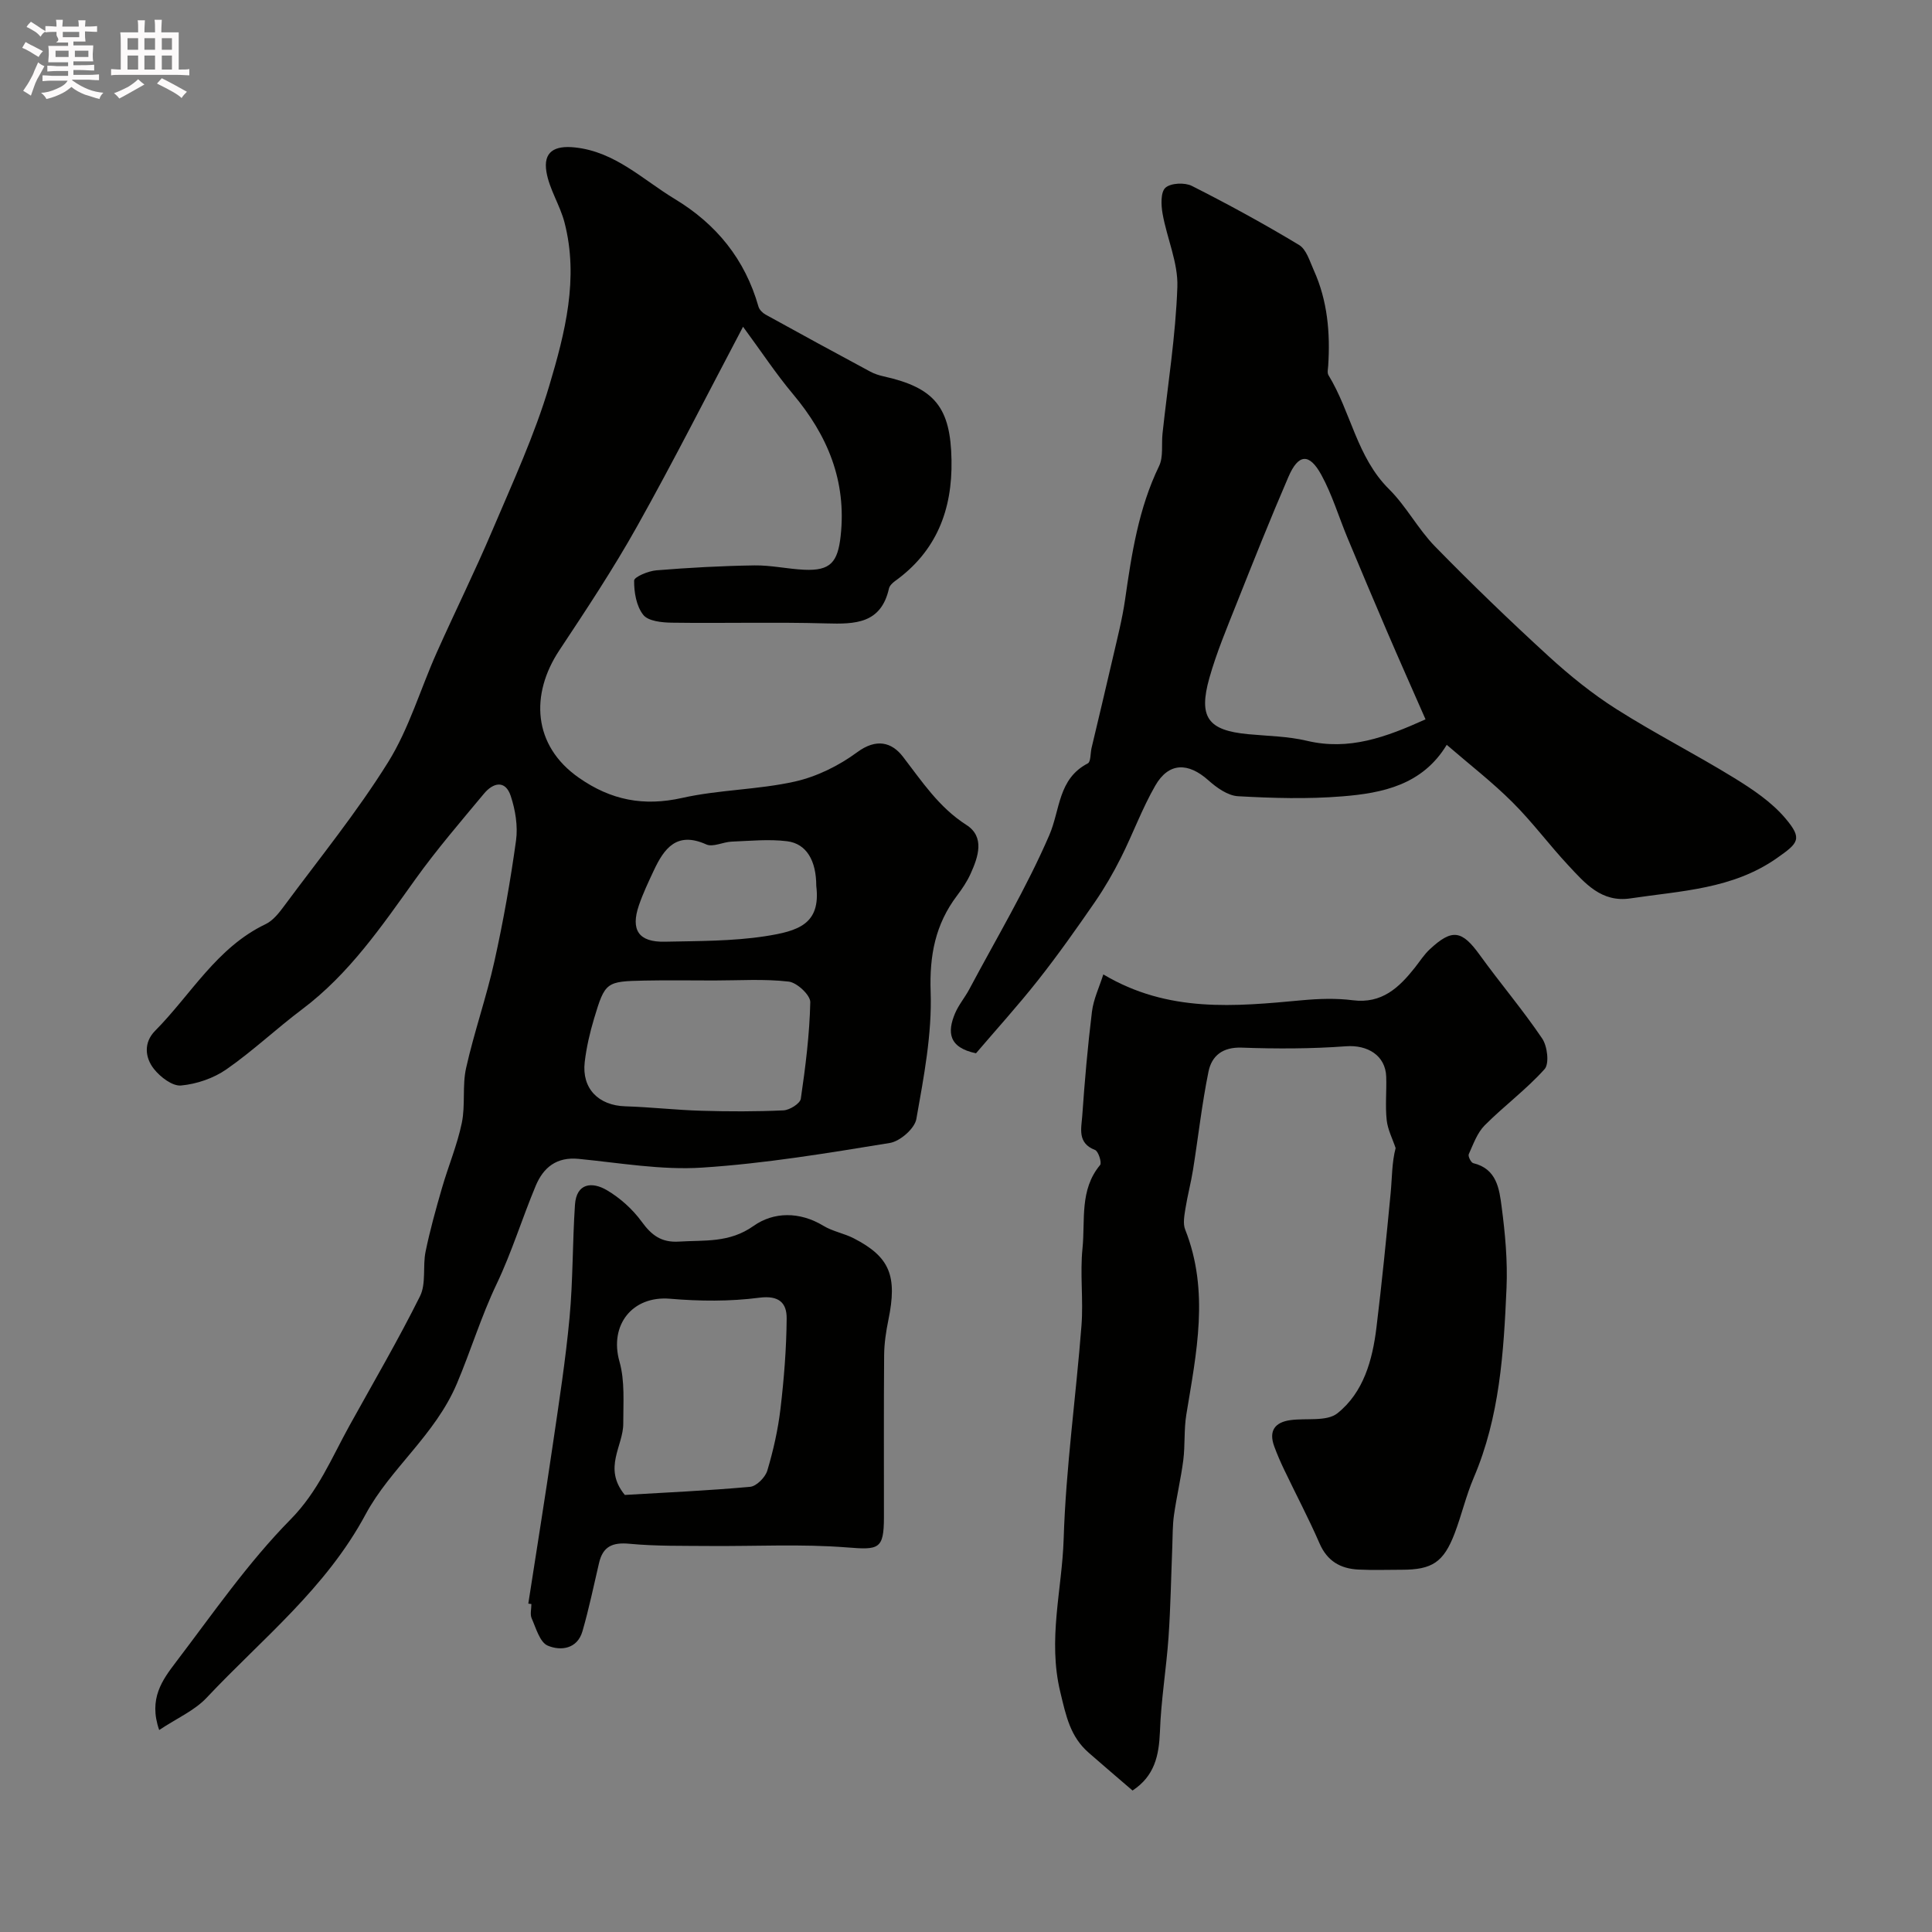 <svg enable-background="new 0 0 400 400" viewBox="0 0 400 400" xmlns="http://www.w3.org/2000/svg"><rect x="0" y="0" width="400" height="400" fill="#808080" stroke="none"/><path d="m6.8 9.5c.6.3 1.3.7 2.1 1.1-.4.4-.7.8-.9 1.2-.7-.4-1.3-.8-1.8-1.1s-1.1-.6-1.6-.8c.2-.4.5-.8.7-1.2.4.2.8.5 1.5.8zm.9 6.9c-.3.6-.5 1.1-.7 1.7s-.4 1.1-.6 1.7c-.6-.4-1.1-.7-1.6-1 .7-1 1.2-1.8 1.5-2.4.3-.5.6-1.1.8-1.7.3-.6.5-1.2.8-1.8.3.3.8.6 1.3.8-.7 1.3-1.2 2.2-1.5 2.7zm.1-11c.4.3 1 .7 1.7 1.1-.5.2-.8.6-1.1 1.1-.5-.6-1-1-1.4-1.2s-.9-.6-1.5-.8c.2-.4.5-.7.9-1.1.5.3.9.6 1.4.9zm10.5 13.1c1 .4 2 .6 3.1.7-.4.4-.7.8-.8 1.3-.9-.2-1.9-.6-3-.9-1-.4-2-.9-2.8-1.6-.5.4-1.1.9-1.9 1.3s-1.9.9-3.3 1.2c-.1-.3-.5-.8-1.1-1.3 1 0 2.1-.3 3.2-.8 1.2-.5 1.9-1 2.3-1.7h-3.2c-.4 0-1 0-2 .1v-1.2c1 0 1.7.1 2 .1h3.3v-1h-2.3c-.2 0-.9 0-2 .1v-1.2c1.2 0 1.9.1 2 .1h2.3v-.8h-4.1c0-.7.1-1.2.1-1.6 0-.5 0-1.1-.1-1.8h4.1v-.7h-2.5c1-.6.1-1.1.1-1.6v-.6h-.5c-.4 0-1 0-1.8.1v-1.3c1.2 0 1.9.1 2.1.1h.2c0-.3 0-.8-.1-1.4h1.4c0 .6-.1 1-.1 1.4h3.4c0-.4 0-.8-.1-1.3h1.5c0 .4-.1.9-.1 1.3.7 0 1.5 0 2.5-.1v1.2c-1 0-1.8-.1-2.5-.1v.6c0 .3 0 .8.1 1.5h-2.5v.8h4.1c0 .7-.1 1.3-.1 1.8s0 1 .1 1.5h-4.1v.8h1.4c.8 0 1.8 0 2.9-.1v1.2c-1 0-1.9-.1-2.8-.1h-1.5v1h3.2c.3 0 1 0 2.1-.1v1.2c-1.1 0-1.8-.1-2.1-.1h-3.4l-.1.1c1.4 1 2.4 1.5 3.4 1.9zm-4.1-6.7v-1.3h-2.7v1.3zm2.2-4.1v-1.1h-3.4v1.1zm1.9 4.1v-1.3h-2.8v1.3z" fill="#fcfafa"/><path d="m37 6.7v2.3 5.4c1 0 1.8 0 2.2-.1v1.3c-.6 0-1.5-.1-2.5-.1h-11.9c-.7 0-1.3 0-1.8.1v-1.3c.5 0 1.1.1 2 .1v-5.2c0-1 0-1.8-.1-2.5h3.7c0-1.3 0-2.1-.1-2.5h1.5c0 .4-.1 1.3-.1 2.5h2.2c0-1.2 0-2.1-.1-2.6h1.5c0 .4-.1 1.3-.1 2.6zm-12.3 13.7c-.3-.4-.7-.8-1.1-1.1 1.1-.4 2.1-.9 2.9-1.3.8-.5 1.5-1 2.1-1.6.4.4.9.8 1.3 1.1-2.5 1.4-4.2 2.4-5.2 2.9zm3.9-10.1v-2.4h-2.2v2.4zm0 4.1v-2.9h-2.2v2.9zm3.5-4.1v-2.4h-2.2v2.4zm0 4.1v-2.9h-2.2v2.9zm.4 2.9 1-1.1c.6.3 1.4.7 2.5 1.3s2 1.1 2.7 1.5c-.4.4-.8.8-1.1 1.3-.8-.8-2.5-1.7-5.1-3zm3.1-7v-2.4h-2.1v2.4zm0 4.1v-2.9h-2.1v2.9z" fill="#fcfafa"/><g fill="#010100"><path d="m153.84 67.65c-7.38 13.98-14.37 27.82-21.94 41.33-4.93 8.81-10.53 17.26-16.11 25.68-5.99 9.04-5.55 19.67 4.08 26.38 6.63 4.63 13.39 5.95 21.37 4.16 7.63-1.71 15.65-1.68 23.29-3.38 4.57-1.02 9.16-3.29 12.94-6.08 3.96-2.92 7.14-2.09 9.46.91 3.97 5.15 7.44 10.49 13.16 14.15 3.85 2.47 2.45 6.59.87 10.08-.73 1.63-1.76 3.15-2.84 4.58-4.47 5.93-5.7 12.33-5.44 19.9.3 8.75-1.42 17.62-2.96 26.32-.35 1.98-3.38 4.62-5.5 4.96-12.89 2.1-25.83 4.26-38.84 5.1-8.46.55-17.07-.98-25.6-1.81-4.56-.44-7.28 1.79-8.86 5.56-2.82 6.74-4.96 13.77-8.1 20.35-3.2 6.7-5.35 13.82-8.23 20.63-4.52 10.68-13.8 17.58-18.89 27.05-8.26 15.39-21.45 25.78-32.91 37.97-2.51 2.67-6.17 4.25-9.83 6.69-2.27-6.49.7-10.41 3.45-14.04 7.66-10.06 14.92-20.6 23.75-29.56 5.73-5.82 8.49-12.73 12.19-19.41 4.93-8.91 10.08-17.71 14.61-26.81 1.3-2.61.53-6.18 1.15-9.22.91-4.43 2.13-8.8 3.39-13.15 1.3-4.52 3.16-8.91 4.11-13.49.77-3.69.07-7.7.89-11.37 1.66-7.43 4.21-14.66 5.86-22.09 1.84-8.27 3.32-16.64 4.48-25.03.41-2.98-.14-6.32-1.1-9.22-1.13-3.4-3.67-2.73-5.54-.47-4.82 5.79-9.76 11.53-14.15 17.65-6.99 9.75-13.72 19.64-23.48 26.98-5.34 4.01-10.23 8.65-15.7 12.45-2.66 1.85-6.15 3.04-9.38 3.34-1.79.17-4.28-1.74-5.6-3.4-1.9-2.38-2.17-5.51.22-7.92 7.45-7.52 12.76-17.25 22.87-22.08 1.56-.74 2.82-2.37 3.9-3.83 7.27-9.82 15.03-19.36 21.47-29.7 4.33-6.95 6.68-15.12 10.06-22.68 3.79-8.49 7.93-16.84 11.56-25.4 4.19-9.86 8.72-19.67 11.76-29.9 3.25-10.91 6.15-22.2 3.14-33.79-.93-3.58-3.15-6.88-3.74-10.48-.68-4.13 1.64-5.5 5.95-5.03 8.3.9 13.99 6.66 20.63 10.67 8.64 5.22 14.54 12.5 17.32 22.27.18.64.84 1.31 1.45 1.65 7.2 3.98 14.43 7.91 21.68 11.81.85.46 1.8.77 2.74.98 10.66 2.36 13.91 6.45 14.1 17.35.19 10.32-3.13 18.9-11.73 25.07-.51.37-1.09.94-1.22 1.51-1.64 7.3-6.99 7.4-12.98 7.23-10.66-.3-21.33 0-31.99-.15-2.04-.03-4.87-.31-5.9-1.62-1.43-1.8-1.92-4.69-1.89-7.1.01-.76 2.94-1.99 4.61-2.12 6.75-.55 13.53-.92 20.3-1.02 3.43-.05 6.86.74 10.3.9 5.44.25 6.95-1.56 7.55-7 1.24-11.37-2.69-20.8-9.85-29.34-3.53-4.2-6.57-8.83-10.36-13.97zm-5.97 135.35c-4.82 0-9.64-.08-14.45.02-7.92.16-8.15.29-10.42 7.85-.88 2.93-1.58 5.97-1.94 9.01-.64 5.49 2.85 9 8.4 9.17 5.25.16 10.49.77 15.74.92 5.67.17 11.35.18 17.01-.08 1.28-.06 3.45-1.42 3.59-2.41.97-6.63 1.81-13.31 1.96-19.99.03-1.46-2.76-4.07-4.47-4.26-5.08-.59-10.27-.23-15.42-.23zm21.13-19.59c0-5.19-2-8.74-6.04-9.24-3.77-.47-7.65-.07-11.48.08-1.77.07-3.87 1.2-5.25.58-6.1-2.75-8.72.79-10.89 5.44-1.1 2.35-2.22 4.71-3.06 7.16-1.76 5.14-.04 7.66 5.37 7.54 6.92-.15 13.92-.09 20.73-1.13 6.89-1.07 11.59-2.49 10.62-10.43z"/><path d="m299.53 154.21c-5.03 8.3-13.27 10-21.65 10.67-7.15.58-14.39.37-21.56-.03-2.12-.12-4.42-1.76-6.13-3.29-4.21-3.76-8.22-3.74-11 1.09-2.74 4.76-4.64 10.01-7.12 14.94-1.59 3.16-3.38 6.25-5.38 9.16-3.78 5.47-7.61 10.91-11.73 16.13-4.17 5.29-8.71 10.29-12.89 15.19-5.72-1.19-5.96-4.41-4.34-8.26.75-1.78 2.06-3.31 2.97-5.03 5.63-10.58 11.81-20.91 16.55-31.88 2.27-5.26 1.79-11.65 7.97-14.85.63-.33.52-2.08.77-3.17 1.48-6.26 2.99-12.51 4.43-18.78.91-3.96 1.93-7.91 2.51-11.92 1.36-9.49 2.79-18.9 7.04-27.68.93-1.92.47-4.5.72-6.77 1.09-10.11 2.72-20.21 3.07-30.34.17-5-2.16-10.06-3.06-15.15-.32-1.78-.42-4.46.59-5.37 1.11-.99 3.99-1.12 5.47-.38 7.54 3.81 14.97 7.87 22.2 12.23 1.52.92 2.21 3.38 3.05 5.24 2.84 6.29 3.42 12.95 2.98 19.75-.04.66-.24 1.48.06 1.97 4.65 7.61 5.85 16.97 12.54 23.6 3.57 3.54 5.98 8.23 9.49 11.83 7.61 7.79 15.46 15.36 23.49 22.71 4.38 4.01 9.07 7.81 14.07 10.98 7.97 5.06 16.42 9.35 24.46 14.3 3.8 2.34 7.69 4.96 10.53 8.31 3.63 4.28 2.72 5.12-1.74 8.25-9.18 6.45-19.87 6.77-30.31 8.34-6.02.91-9.42-3.13-12.88-6.84-3.97-4.25-7.44-8.97-11.56-13.06-4.15-4.15-8.86-7.79-13.61-11.89zm-4.39-5.28c-2.77-6.31-5.44-12.3-8.02-18.31-2.75-6.4-5.45-12.83-8.14-19.27-1.81-4.35-3.17-8.94-5.42-13.05-2.5-4.55-4.75-4.35-6.81.44-3.73 8.64-7.22 17.39-10.69 26.13-2.03 5.11-4.18 10.21-5.67 15.49-2.31 8.18-.27 10.85 7.97 11.64 4.08.39 8.25.43 12.21 1.37 8.73 2.08 16.36-.73 24.57-4.44z"/><path d="m234.48 370.71c-3.09-2.66-6.1-5.22-9.08-7.83-3.83-3.35-4.68-7.57-5.88-12.57-2.63-10.9.37-21.2.7-31.69.46-14.76 2.55-29.46 3.69-44.2.41-5.3-.33-10.7.21-15.97.59-5.81-.65-12.1 3.64-17.24.4-.47-.35-2.86-1.04-3.12-3.73-1.43-2.83-4.49-2.65-7.08.5-7.2 1.13-14.41 2.01-21.57.32-2.59 1.52-5.07 2.35-7.7 13.43 8.01 27.28 6.64 41.16 5.35 3.47-.32 7.04-.44 10.48 0 6.03.77 9.58-2.61 12.87-6.76 1.01-1.28 1.9-2.7 3.09-3.8 4.64-4.32 6.65-3.93 10.35 1.2 4.21 5.83 8.89 11.33 12.91 17.28 1.08 1.59 1.51 5.21.5 6.34-3.77 4.21-8.4 7.62-12.4 11.64-1.55 1.56-2.36 3.9-3.3 5.98-.19.42.47 1.74.93 1.85 4.87 1.16 5.4 5.34 5.88 9.05.73 5.54 1.25 11.2 1.01 16.77-.58 13.36-1.41 26.72-6.79 39.3-1.59 3.72-2.5 7.71-3.94 11.5-2.29 6.01-4.66 7.56-10.97 7.56-3 0-6 .11-8.99-.04-3.7-.19-6.43-1.75-8.02-5.41-2.24-5.15-4.88-10.14-7.3-15.21-.77-1.6-1.48-3.23-2.09-4.9-1.17-3.19.13-4.98 3.37-5.42 3.29-.45 7.5.34 9.71-1.41 5.43-4.32 7.27-11.03 8.09-17.77 1.13-9.26 2.05-18.54 2.94-27.83.3-3.14.24-6.32 1.03-9.31-.64-1.93-1.64-3.82-1.85-5.8-.32-2.96 0-5.99-.1-8.99-.15-4.4-3.88-6.62-8.32-6.29-7.17.53-14.41.54-21.6.28-3.95-.14-6.2 1.69-6.87 4.95-1.37 6.7-2.12 13.53-3.2 20.3-.43 2.71-1.15 5.37-1.58 8.08-.22 1.43-.55 3.09-.05 4.34 5.07 12.78 2.32 25.54.23 38.34-.5 3.08-.23 6.28-.62 9.38-.49 3.81-1.39 7.57-1.93 11.38-.31 2.17-.26 4.39-.35 6.59-.25 6.24-.35 12.5-.78 18.73-.46 6.54-1.56 13.05-1.78 19.59-.21 4.91-1.1 9.12-5.67 12.13z"/><path d="m109.38 332.01c1.7-10.99 3.47-21.96 5.08-32.96 1.28-8.73 2.64-17.47 3.46-26.26.72-7.75.6-15.57 1.12-23.34.3-4.56 3.58-4.81 6.58-3.05 2.76 1.62 5.35 3.95 7.23 6.53 2.05 2.82 4.08 4.35 7.7 4.13 5.32-.33 10.45.31 15.46-3.24 4.16-2.95 9.56-3.01 14.47-.03 1.92 1.17 4.3 1.56 6.32 2.61 7.45 3.85 9.01 7.77 7.13 16.88-.49 2.39-.86 4.86-.88 7.29-.09 11.19-.03 22.37-.04 33.56-.01 6.66-1.07 6.77-7.62 6.25-9.46-.75-19.01-.22-28.52-.3-5.52-.05-11.07.06-16.55-.46-3.49-.33-5.49.54-6.29 3.96-1.11 4.73-2.09 9.5-3.44 14.16-1.07 3.7-4.53 4.1-7.19 2.97-1.63-.69-2.42-3.61-3.32-5.64-.37-.83-.06-1.97-.06-2.97-.23-.02-.43-.05-.64-.09zm19.98-22.5c8.18-.48 17.08-.88 25.95-1.68 1.31-.12 3.13-1.96 3.55-3.35 1.25-4.18 2.22-8.49 2.73-12.81.73-6.19 1.23-12.45 1.28-18.68.03-3.21-1.55-4.85-5.69-4.31-6.07.79-12.34.73-18.46.21-7.8-.66-12.62 5.45-10.46 13.03 1.14 4.02.77 8.51.78 12.79.03 4.67-4.28 9.2.32 14.8z"/></g></svg>